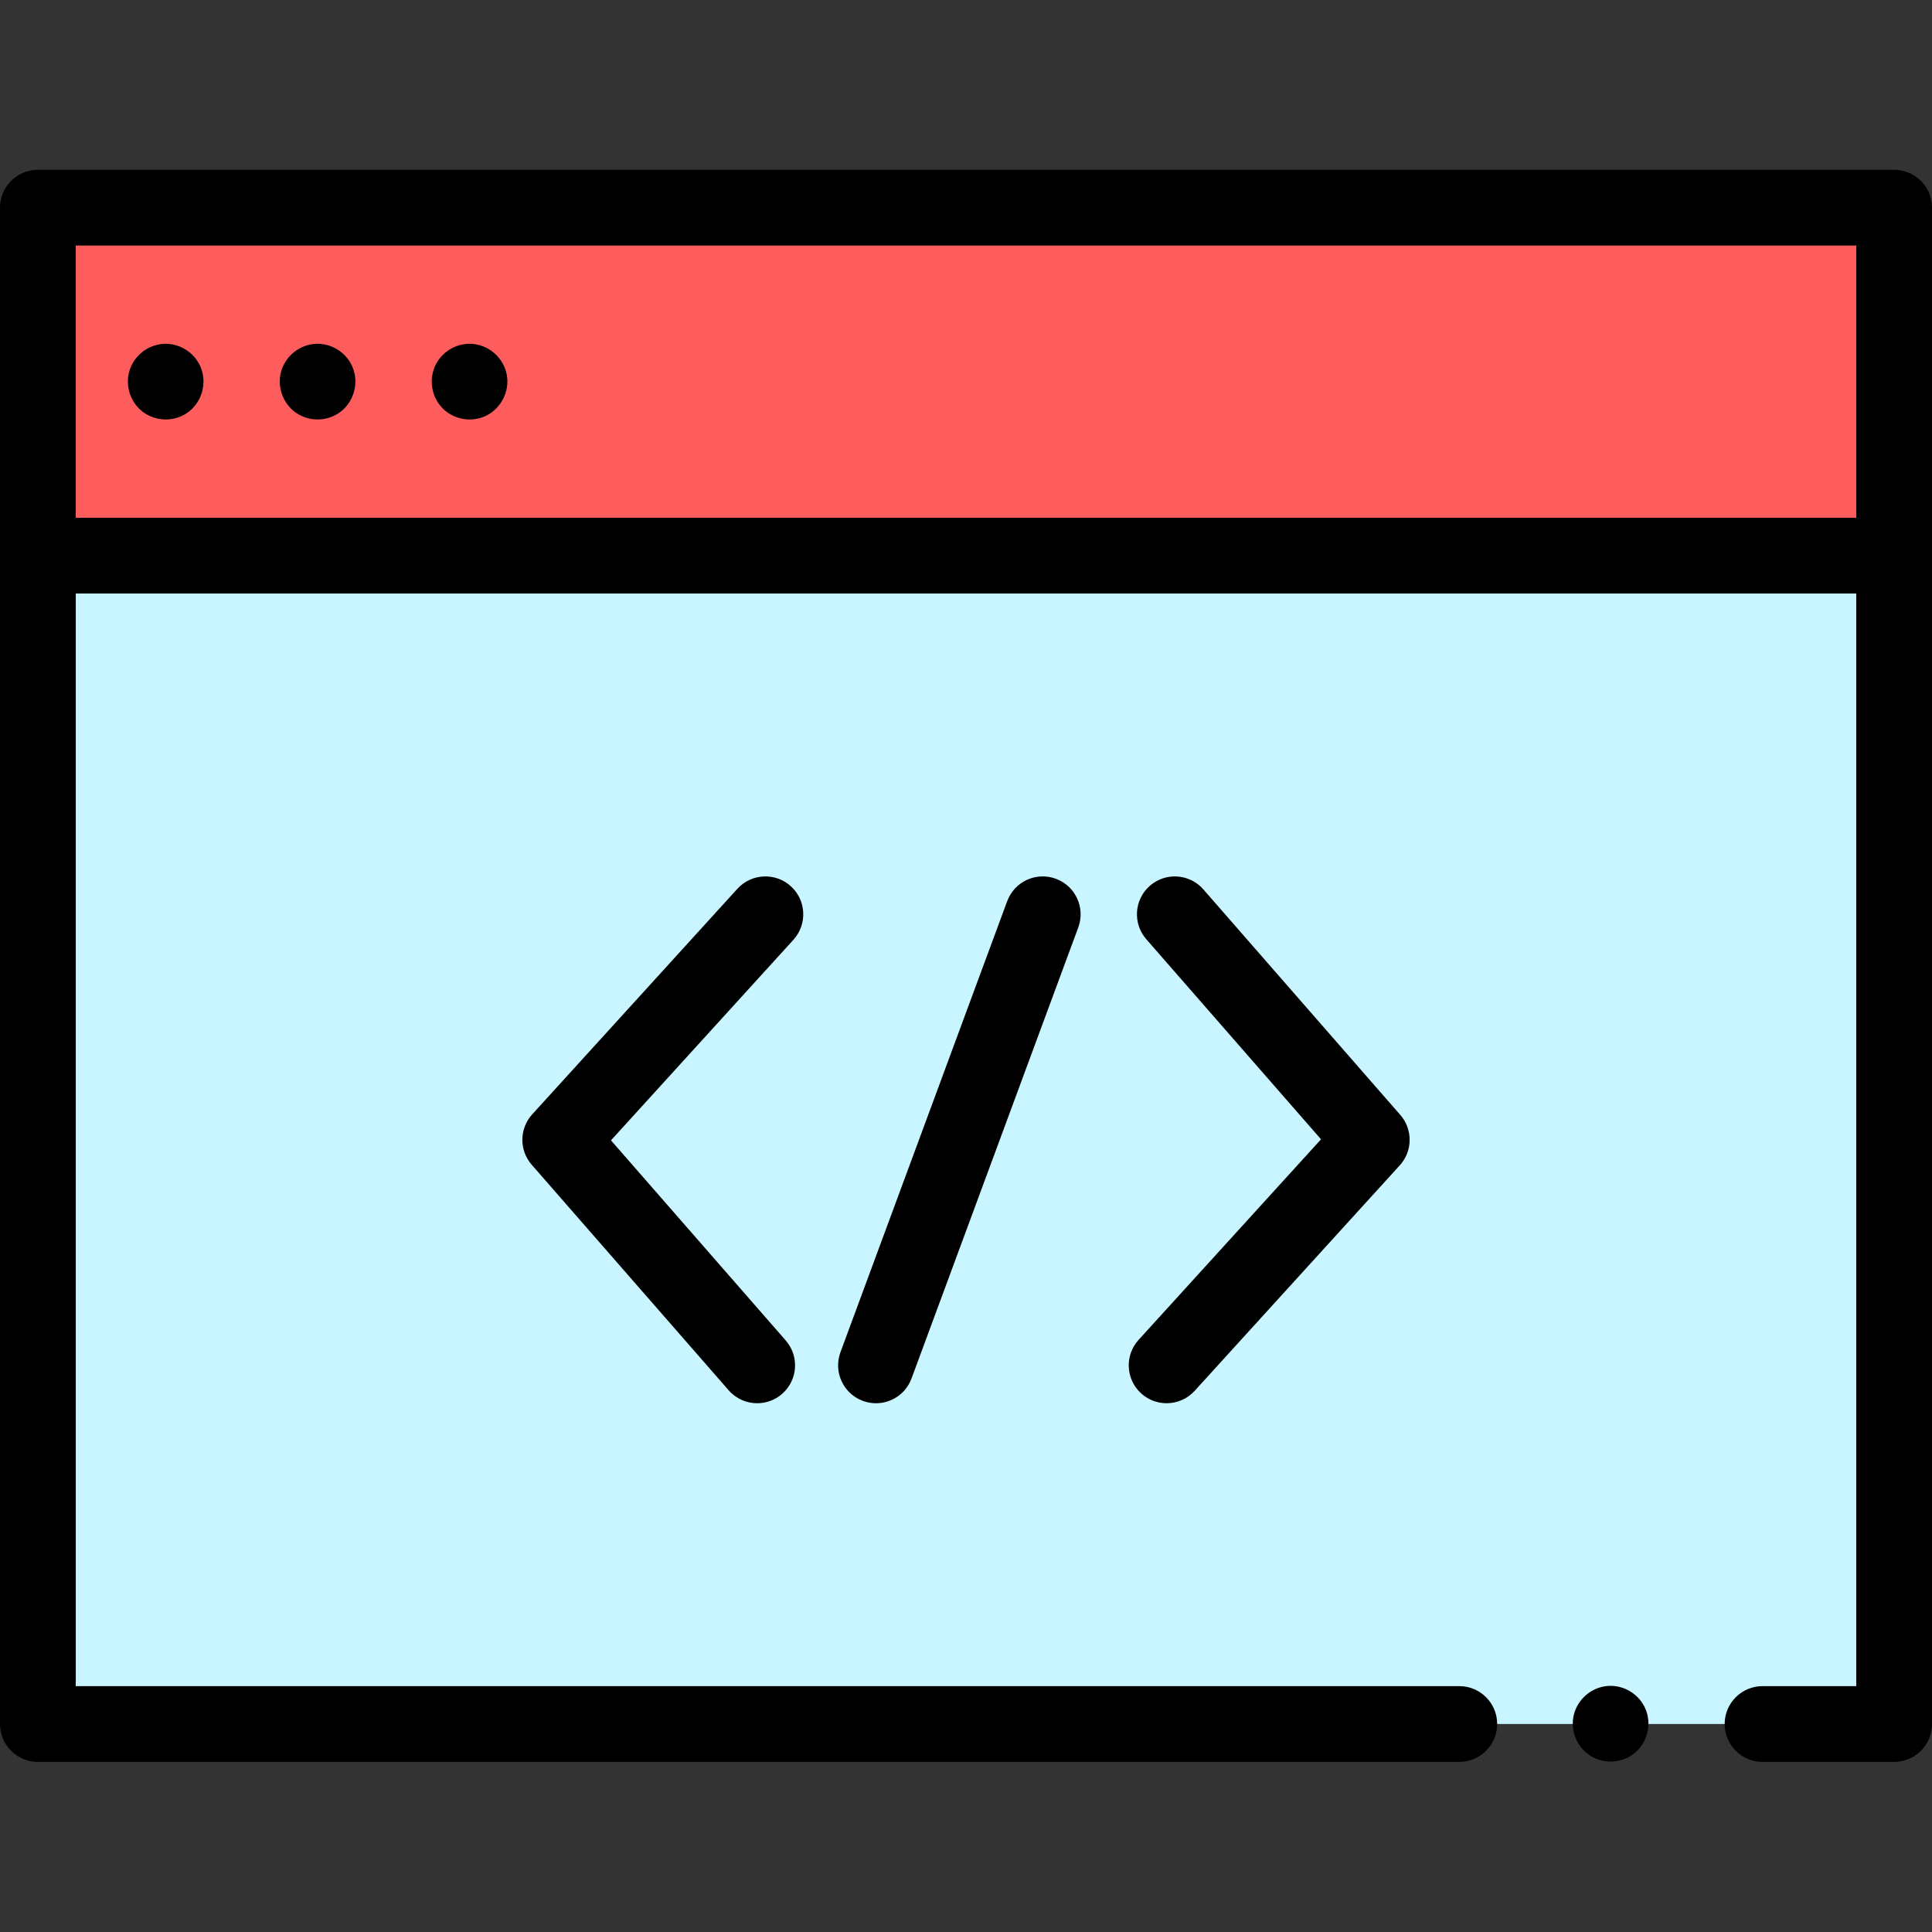 <svg height="512pt" viewBox="0 -45 512 512" width="512pt" xmlns="http://www.w3.org/2000/svg"><rect x="0" y="-45" width="512" height="512" fill="#333333" stroke="none"/><path d="m386.727 411.879h-376.688v-309.625h491.922v309.625zm0 0" fill="#c8f5ff"/><path d="m10.039 10.039h491.922v92.215h-491.922zm0 0" fill="#ff5d5d"/><path d="m501.961 0h-491.922c-5.543 0-10.039 4.496-10.039 10.039v401.84c0 5.543 4.496 10.039 10.039 10.039h376.688c5.543 0 10.039-4.496 10.039-10.039 0-5.543-4.496-10.039-10.039-10.039h-366.648v-289.547h471.844v289.547h-24.832c-5.543 0-10.039 4.496-10.039 10.039 0 5.543 4.496 10.039 10.039 10.039h34.871c5.543 0 10.039-4.496 10.039-10.039v-401.84c0-5.543-4.496-10.039-10.039-10.039zm-481.883 92.215v-72.137h471.844v72.137zm0 0"/><path d="m93.434 52.309c-1.652-4.004-5.848-6.555-10.164-6.16-4.078.371-7.586 3.266-8.738 7.191-1.176 4.031.375 8.523 3.793 10.965 3.344 2.391 7.914 2.477 11.352.227 3.98-2.602 5.574-7.828 3.758-12.223zm0 0"/><path d="m53.176 52.309c-1.629-3.945-5.723-6.484-9.977-6.172-4.156.301-7.754 3.211-8.922 7.203-1.148 3.918.281 8.285 3.523 10.77 3.375 2.582 8.145 2.742 11.684.383 3.93-2.617 5.496-7.82 3.691-12.184zm0 0"/><path d="m134.273 54.184c-.836-4.129-4.238-7.359-8.41-7.969-4.191-.613-8.434 1.578-10.355 5.344-1.914 3.742-1.273 8.367 1.594 11.445 2.824 3.027 7.352 3.988 11.172 2.414 4.348-1.793 6.938-6.617 6-11.234zm0 0"/><path d="m302.41 324.258c1.922 1.75 4.34 2.613 6.75 2.613 2.73 0 5.449-1.105 7.43-3.281l54.367-59.77c3.43-3.77 3.488-9.516.133-13.355l-52.191-59.77c-3.648-4.176-9.988-4.605-14.164-.957-4.176 3.645-4.605 9.988-.957 14.164l46.305 53.027-48.344 53.148c-3.73 4.102-3.434 10.449.672 14.18zm0 0"/><path d="m209.59 189.871c-4.098-3.73-10.449-3.43-14.18.672l-54.367 59.77c-3.43 3.77-3.488 9.516-.133 13.359l52.191 59.766c1.984 2.273 4.766 3.434 7.562 3.434 2.344 0 4.699-.812 6.602-2.477 4.176-3.648 4.605-9.988.957-14.164l-46.305-53.027 48.344-53.148c3.73-4.102 3.434-10.449-.672-14.184zm0 0"/><path d="m266.918 193.816-44.188 119.535c-1.922 5.203.734 10.977 5.934 12.898 1.148.426 2.324.625 3.48.625 4.082 0 7.922-2.508 9.418-6.559l44.191-119.535c1.922-5.203-.734-10.977-5.938-12.898-5.199-1.922-10.973.734-12.898 5.934zm0 0"/><path d="m436.102 407.965c-1.629-3.945-5.719-6.48-9.984-6.172-4.227.309-7.871 3.336-8.977 7.418-1.082 3.98.488 8.367 3.852 10.758 3.402 2.418 8.023 2.48 11.484.145 3.902-2.641 5.418-7.809 3.625-12.148zm0 0"/></svg>